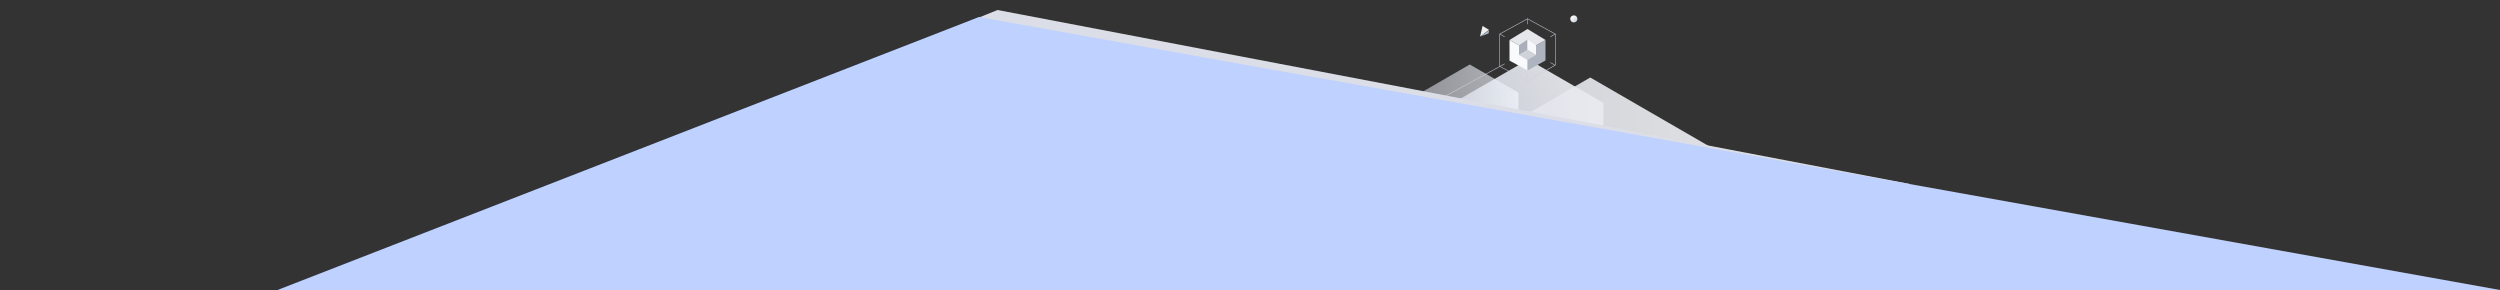 <?xml version="1.0" encoding="UTF-8"?>
<svg width="5000px" height="580px" viewBox="0 0 5000 580" version="1.1" xmlns="http://www.w3.org/2000/svg" xmlns:xlink="http://www.w3.org/1999/xlink">
    <rect x="0" y="0" width="5000" height="580" fill="#333333" stroke="none"/>
    <!-- Generator: Sketch 52.6 (67491) - http://www.bohemiancoding.com/sketch -->
    <title>5000 copy 3</title>
    <desc>Created with Sketch.</desc>
    <defs>
        <linearGradient x1="-14.329%" y1="35.671%" x2="121.175%" y2="-13.484%" id="linearGradient-1">
            <stop stop-color="#D4D9E6" offset="0%"></stop>
            <stop stop-color="#FFFFFF" offset="100%"></stop>
        </linearGradient>
        <linearGradient x1="4.642%" y1="50%" x2="100%" y2="50%" id="linearGradient-2">
            <stop stop-color="#E1E3EB" offset="0%"></stop>
            <stop stop-color="#F0F2F5" offset="100%"></stop>
        </linearGradient>
        <linearGradient x1="-2.22044605e-14%" y1="50%" x2="100%" y2="50%" id="linearGradient-3">
            <stop stop-color="#C3C6D0" offset="0%"></stop>
            <stop stop-color="#F6FAFF" offset="100%"></stop>
        </linearGradient>
        <linearGradient x1="44.373%" y1="0%" x2="100%" y2="100%" id="linearGradient-4">
            <stop stop-color="#FFFFFF" offset="0%"></stop>
            <stop stop-color="#ECEDF1" offset="34.242%"></stop>
            <stop stop-color="#CFD6E2" offset="80.751%"></stop>
            <stop stop-color="#EEF4FD" offset="100%"></stop>
        </linearGradient>
        <polygon id="path-5" points="1402.999 0 4445 546 0 546"></polygon>
        <linearGradient x1="35.896%" y1="16.312%" x2="35.896%" y2="100%" id="linearGradient-7">
            <stop stop-color="#BFD1FF" offset="0%"></stop>
            <stop stop-color="#BFD1FF" offset="100%"></stop>
        </linearGradient>
    </defs>
    <g id="5000-copy-3" stroke="none" stroke-width="1" fill="none" fill-rule="evenodd">
        <g id="Group-3">
            <g id="Group-2" transform="translate(555, 0)">
                <g id="浅灰六边形" transform="translate(2287, 119)" fill-rule="nonzero">
                    <path d="M364.755,214 L64.245,214 L64.245,86.75 L214.5,0 L364.755,86.75 L364.755,214 Z" id="Combined-Shape" fill="url(#linearGradient-1)" opacity="0.9"></path>
                    <path d="M576.224,240 L100.776,240 L100.776,173.5 L338.5,36 L576.224,173.5 L576.224,240 Z" id="Combined-Shape" fill="url(#linearGradient-2)" opacity="0.9"></path>
                    <path d="M133.873,214 L61.127,214 L0.072,178.75 L0.072,66.25 L97.5,10 L194.928,66.25 L194.928,178.75 L133.873,214 Z" id="Combined-Shape" fill="url(#linearGradient-3)" opacity="0.653"></path>
                </g>
                <g id="元素" transform="translate(2500.229, 48.924) rotate(-16) translate(-2500.229, -48.924) translate(2401.229, 26.924)" fill-rule="nonzero">
                    <polygon id="Path-10" fill="#EFEFF0" points="11.599 0.004 0.959 18.956 21.811 11.05"></polygon>
                    <polygon id="Path-11" fill="#B2BACF" points="0.832 18.984 18.928 17.705 21.832 11.984"></polygon>
                    <circle id="Oval" fill="url(#linearGradient-4)" cx="190.915" cy="36.784" r="7"></circle>
                </g>
                <g id="六边形" transform="translate(2310, 37)">
                    <g id="组_4" transform="translate(134, 0)" stroke="#CED1DB">
                        <path d="M111.5,93.227 L111.5,31.003 L56,0.57 L0.5,31.003 L0.5,95.756 L56.136,125.428 L111.5,93.227 Z" id="多边形_4_拷贝_13"></path>
                    </g>
                    <polygon id="多边形_4_拷贝_9" fill="#F9FAFB" points="190 103.886 154.032 84.188 154 42.886 190 63"></polygon>
                    <polygon id="多边形_4_拷贝_10" fill="#ADB4BF" points="190 103.866 226 83.92 226 42.866 190 63"></polygon>
                    <polygon id="多边形_4_拷贝_4" fill="#E6E7EA" points="190 63 154 42.944 190 21.015 226 42.944"></polygon>
                    <polygon id="多边形_4_拷贝_11" fill="#ABAFBC" points="190 42 173.018 53.558 173.018 73.064 190 63"></polygon>
                    <polygon id="多边形_4_拷贝_11-2" fill="#F6F8FC" points="190 42 207 53.581 207 73 190 63"></polygon>
                    <polygon id="多边形_4_拷贝_11-3" fill="#D0D2D9" points="190 63 173.01 73.04 190 83 207.021 73"></polygon>
                    <path d="M190.5,1 L190.5,11" id="Line-4" stroke="#CED1DB" stroke-linecap="square" fill-rule="nonzero"></path>
                    <path d="M240.58,28.933 L240.58,38.933" id="Line-4" stroke="#CED1DB" stroke-linecap="square" fill-rule="nonzero" transform="translate(240.58, 33.933) rotate(60) translate(-240.58, -33.933) "></path>
                    <path d="M240.58,85.933 L240.58,95.933" id="Line-4" stroke="#CED1DB" stroke-linecap="square" fill-rule="nonzero" transform="translate(240.58, 90.933) scale(1, -1) rotate(60) translate(-240.58, -90.933) "></path>
                    <path d="M139.58,28.933 L139.58,38.933" id="Line-4" stroke="#CED1DB" stroke-linecap="square" fill-rule="nonzero" transform="translate(139.58, 33.933) scale(-1, 1) rotate(60) translate(-139.58, -33.933) "></path>
                    <path d="M190,124.5 L190,114.5" id="Line-5" stroke="#CED1DB" stroke-linecap="square" fill-rule="nonzero"></path>
                    <path d="M74.598,48.699 L70.633,210.701" id="Line-4" stroke="#CED1DB" stroke-linecap="square" fill-rule="nonzero" transform="translate(72.633, 129.701) scale(-1, -1) rotate(60) translate(-72.633, -129.701) "></path>
                </g>
                <g id="Group" transform="translate(0, 20)">
                    <polygon id="浅色底" fill="#DBDEE7" fill-rule="nonzero" points="665 314 1440 0 3265 348"></polygon>
                    <g id="深色底" transform="translate(0, 14)">
                        <mask id="mask-6" fill="white">
                            <use xlink:href="#path-5"></use>
                        </mask>
                        <use id="Mask" fill="#BFD1FF" xlink:href="#path-5"></use>
                        <path d="M2202.992,72.001 C2202.987,72.668 2016.99,175.334 1645,380 C1830,380 2834.547,379.764 3516,379 C2640.667,173.667 2202.997,71.334 2202.992,72.001 Z" id="Path-8" fill="url(#linearGradient-7)" mask="url(#mask-6)"></path>
                    </g>
                </g>
            </g>
            <rect id="Rectangle" fill-rule="nonzero" x="0" y="0" width="5000" height="580"></rect>
        </g>
    </g>
</svg>
